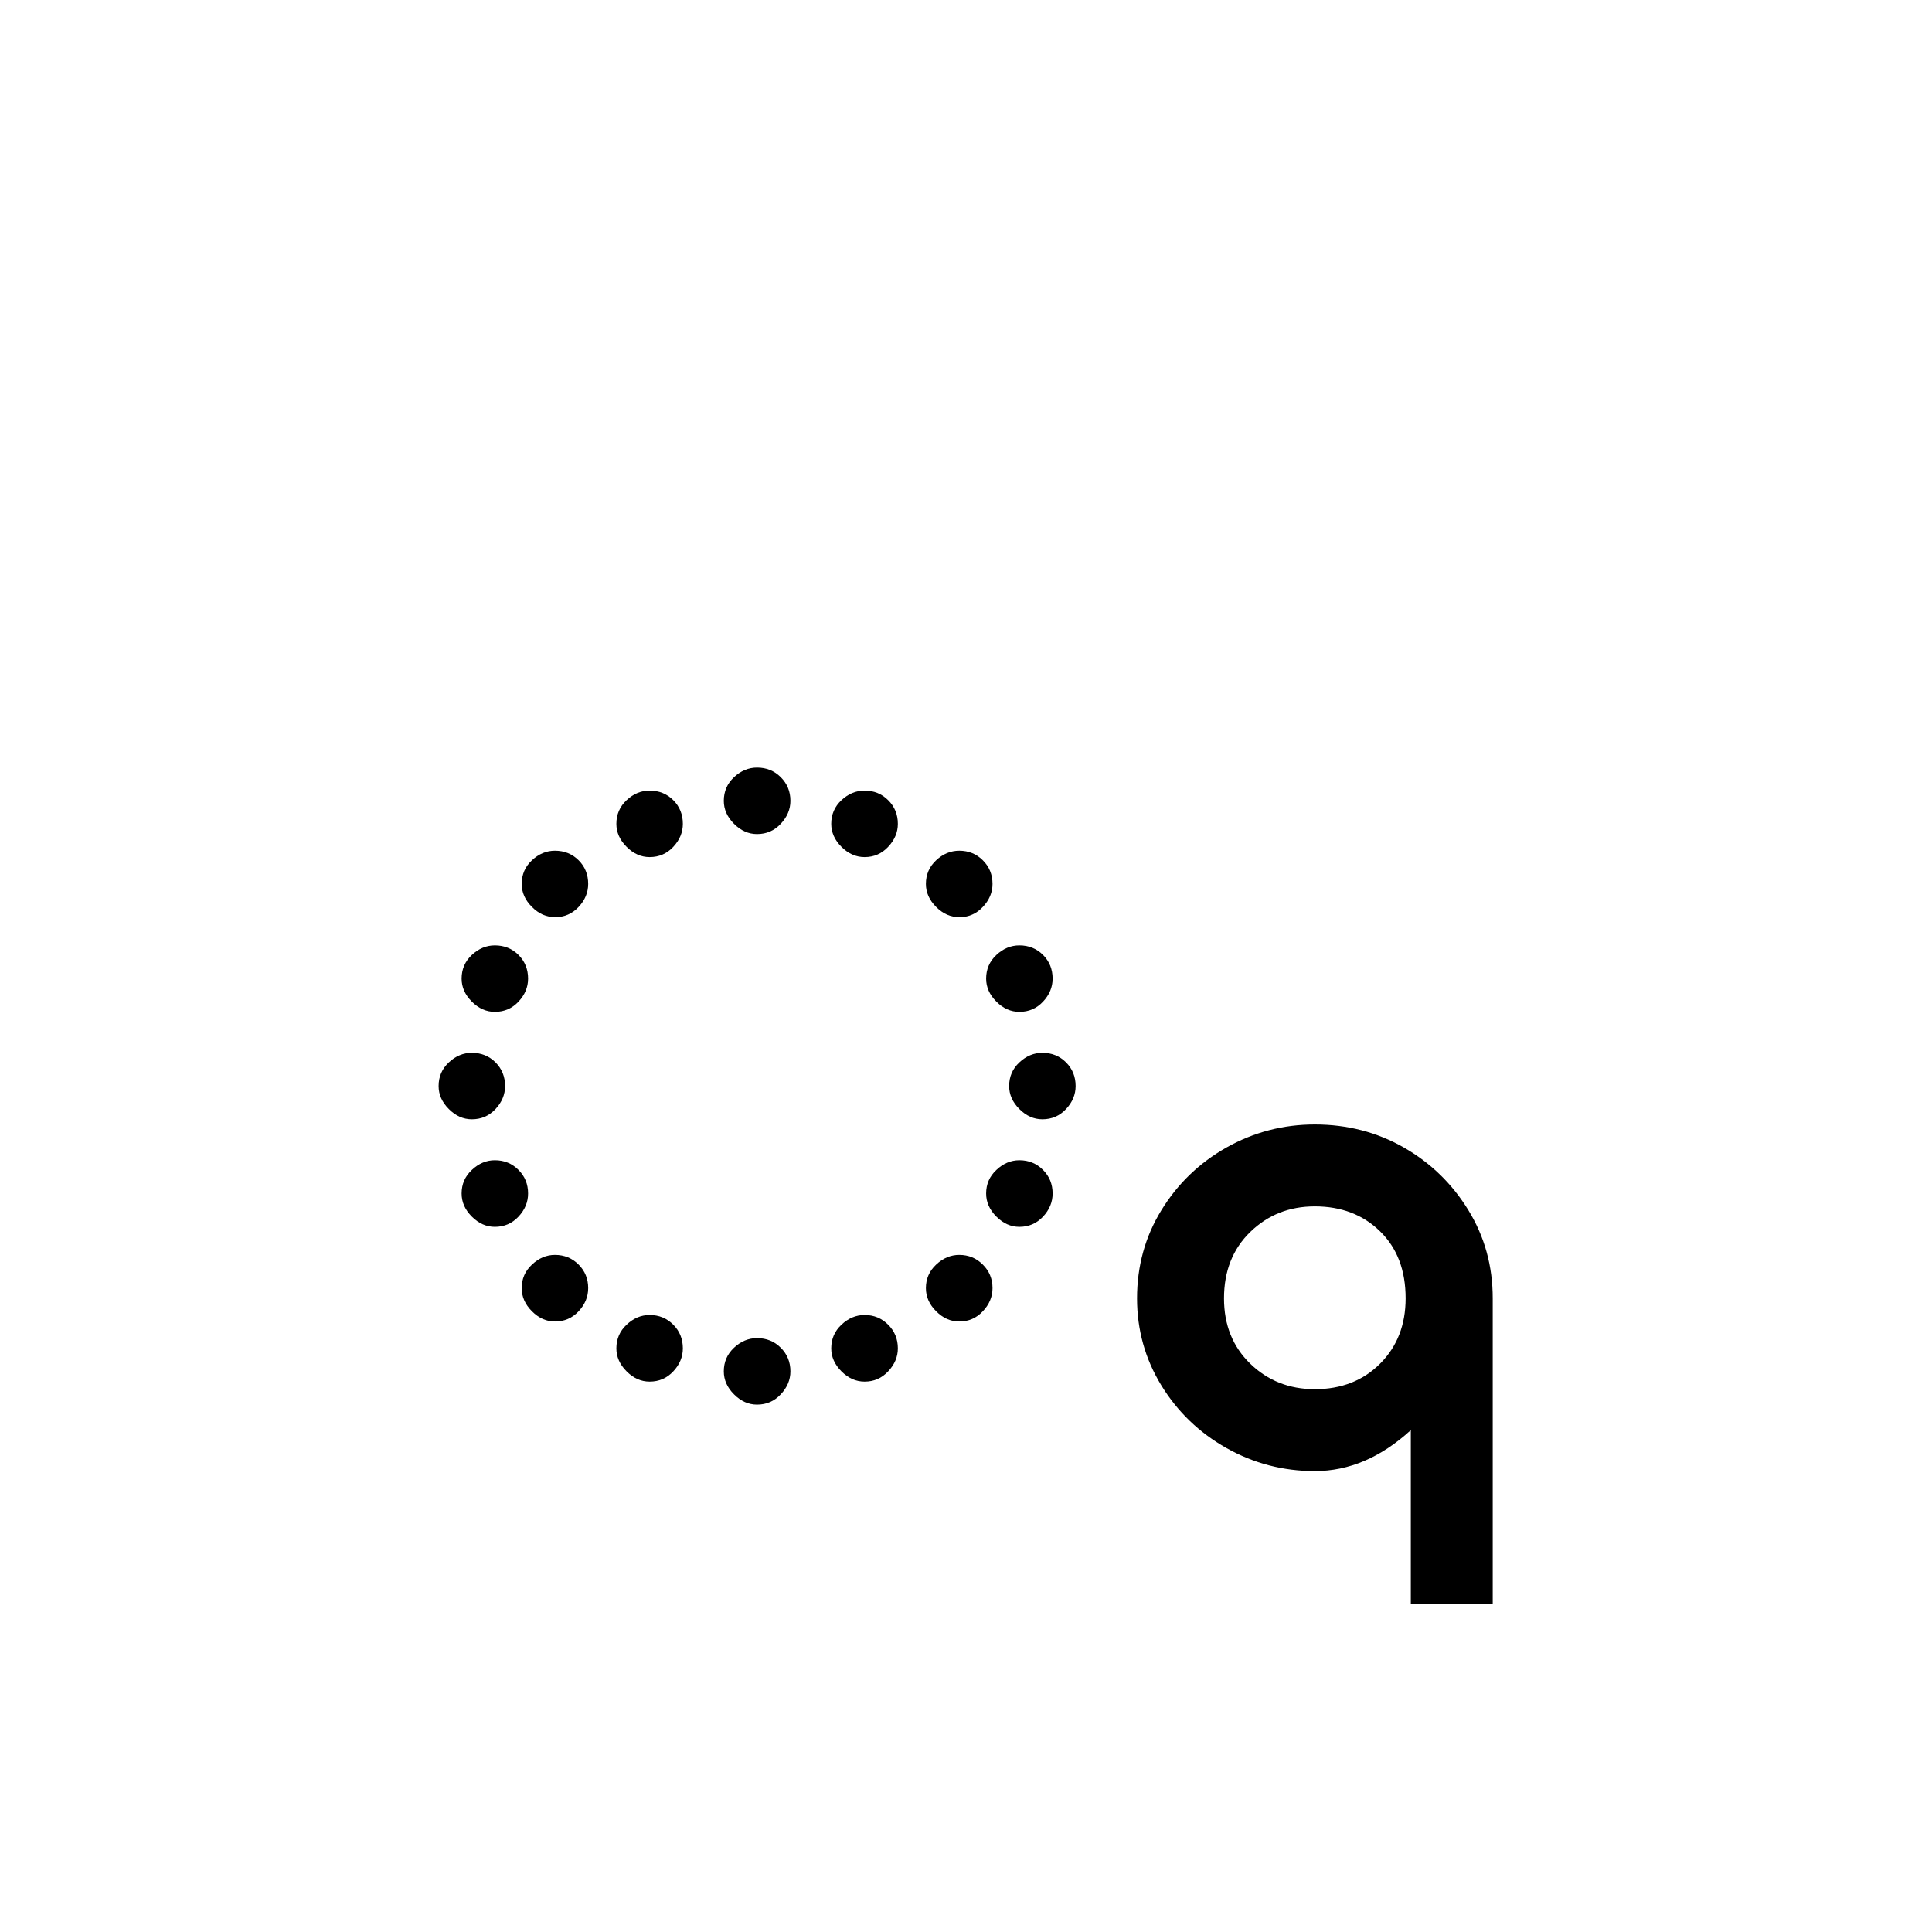 <?xml version="1.0" encoding="UTF-8"?>
<svg xmlns="http://www.w3.org/2000/svg" xmlns:xlink="http://www.w3.org/1999/xlink" width="227.04pt" height="227.04pt" viewBox="0 0 227.04 227.04" version="1.1">
<defs>
<g>
<symbol overflow="visible" id="glyph0-0">
<path style="stroke:none;" d=""/>
</symbol>
<symbol overflow="visible" id="glyph0-1">
<path style="stroke:none;" d="M 44.641 -81.172 C 45.742 -81.172 46.672 -80.797 47.422 -80.047 C 48.18 -79.297 48.562 -78.367 48.562 -77.266 C 48.562 -76.266 48.18 -75.363 47.422 -74.562 C 46.672 -73.758 45.742 -73.359 44.641 -73.359 C 43.641 -73.359 42.738 -73.758 41.938 -74.562 C 41.133 -75.363 40.734 -76.266 40.734 -77.266 C 40.734 -78.367 41.133 -79.297 41.938 -80.047 C 42.738 -80.797 43.641 -81.172 44.641 -81.172 Z M 32.016 -78.469 C 33.117 -78.469 34.047 -78.094 34.797 -77.344 C 35.547 -76.594 35.922 -75.664 35.922 -74.562 C 35.922 -73.562 35.547 -72.66 34.797 -71.859 C 34.047 -71.055 33.117 -70.656 32.016 -70.656 C 31.016 -70.656 30.113 -71.055 29.312 -71.859 C 28.508 -72.66 28.109 -73.562 28.109 -74.562 C 28.109 -75.664 28.508 -76.594 29.312 -77.344 C 30.113 -78.094 31.016 -78.469 32.016 -78.469 Z M 57.281 -78.469 C 58.375 -78.469 59.297 -78.094 60.047 -77.344 C 60.805 -76.594 61.188 -75.664 61.188 -74.562 C 61.188 -73.562 60.805 -72.66 60.047 -71.859 C 59.297 -71.055 58.375 -70.656 57.281 -70.656 C 56.27 -70.656 55.363 -71.055 54.562 -71.859 C 53.758 -72.66 53.359 -73.562 53.359 -74.562 C 53.359 -75.664 53.758 -76.594 54.562 -77.344 C 55.363 -78.094 56.27 -78.469 57.281 -78.469 Z M 16.984 -67.5 C 16.984 -68.602 17.383 -69.531 18.188 -70.281 C 18.988 -71.031 19.891 -71.406 20.891 -71.406 C 21.992 -71.406 22.922 -71.031 23.672 -70.281 C 24.422 -69.531 24.797 -68.602 24.797 -67.5 C 24.797 -66.5 24.422 -65.598 23.672 -64.797 C 22.922 -63.992 21.992 -63.594 20.891 -63.594 C 19.891 -63.594 18.988 -63.992 18.188 -64.797 C 17.383 -65.598 16.984 -66.5 16.984 -67.5 Z M 64.484 -67.5 C 64.484 -68.602 64.883 -69.531 65.688 -70.281 C 66.488 -71.031 67.395 -71.406 68.406 -71.406 C 69.5 -71.406 70.422 -71.031 71.172 -70.281 C 71.93 -69.531 72.312 -68.602 72.312 -67.5 C 72.312 -66.5 71.93 -65.598 71.172 -64.797 C 70.422 -63.992 69.5 -63.594 68.406 -63.594 C 67.395 -63.594 66.488 -63.992 65.688 -64.797 C 64.883 -65.598 64.484 -66.5 64.484 -67.5 Z M 9.922 -56.375 C 9.922 -57.477 10.32 -58.406 11.125 -59.156 C 11.926 -59.906 12.828 -60.281 13.828 -60.281 C 14.93 -60.281 15.859 -59.906 16.609 -59.156 C 17.359 -58.406 17.734 -57.477 17.734 -56.375 C 17.734 -55.375 17.359 -54.473 16.609 -53.672 C 15.859 -52.867 14.93 -52.469 13.828 -52.469 C 12.828 -52.469 11.926 -52.867 11.125 -53.672 C 10.32 -54.473 9.922 -55.375 9.922 -56.375 Z M 71.562 -56.375 C 71.562 -57.477 71.961 -58.406 72.766 -59.156 C 73.566 -59.906 74.469 -60.281 75.469 -60.281 C 76.57 -60.281 77.5 -59.906 78.25 -59.156 C 79 -58.406 79.375 -57.477 79.375 -56.375 C 79.375 -55.375 79 -54.473 78.25 -53.672 C 77.5 -52.867 76.57 -52.469 75.469 -52.469 C 74.469 -52.469 73.566 -52.867 72.766 -53.672 C 71.961 -54.473 71.562 -55.375 71.562 -56.375 Z M 7.219 -43.75 C 7.219 -44.852 7.617 -45.781 8.422 -46.531 C 9.223 -47.281 10.125 -47.656 11.125 -47.656 C 12.227 -47.656 13.156 -47.281 13.906 -46.531 C 14.656 -45.781 15.031 -44.852 15.031 -43.75 C 15.031 -42.75 14.656 -41.848 13.906 -41.047 C 13.156 -40.242 12.227 -39.844 11.125 -39.844 C 10.125 -39.844 9.223 -40.242 8.422 -41.047 C 7.617 -41.848 7.219 -42.75 7.219 -43.75 Z M 74.266 -43.75 C 74.266 -44.852 74.664 -45.781 75.469 -46.531 C 76.27 -47.281 77.172 -47.656 78.172 -47.656 C 79.273 -47.656 80.203 -47.281 80.953 -46.531 C 81.703 -45.781 82.078 -44.852 82.078 -43.75 C 82.078 -42.75 81.703 -41.848 80.953 -41.047 C 80.203 -40.242 79.273 -39.844 78.172 -39.844 C 77.172 -39.844 76.27 -40.242 75.469 -41.047 C 74.664 -41.848 74.266 -42.75 74.266 -43.75 Z M 9.922 -31.125 C 9.922 -32.219 10.32 -33.141 11.125 -33.891 C 11.926 -34.648 12.828 -35.031 13.828 -35.031 C 14.93 -35.031 15.859 -34.648 16.609 -33.891 C 17.359 -33.141 17.734 -32.219 17.734 -31.125 C 17.734 -30.113 17.359 -29.207 16.609 -28.406 C 15.859 -27.602 14.93 -27.203 13.828 -27.203 C 12.828 -27.203 11.926 -27.602 11.125 -28.406 C 10.32 -29.207 9.922 -30.113 9.922 -31.125 Z M 71.562 -31.125 C 71.562 -32.219 71.961 -33.141 72.766 -33.891 C 73.566 -34.648 74.469 -35.031 75.469 -35.031 C 76.57 -35.031 77.5 -34.648 78.25 -33.891 C 79 -33.141 79.375 -32.219 79.375 -31.125 C 79.375 -30.113 79 -29.207 78.25 -28.406 C 77.5 -27.602 76.57 -27.203 75.469 -27.203 C 74.469 -27.203 73.566 -27.602 72.766 -28.406 C 71.961 -29.207 71.562 -30.113 71.562 -31.125 Z M 16.984 -20 C 16.984 -21.094 17.383 -22.016 18.188 -22.766 C 18.988 -23.523 19.891 -23.906 20.891 -23.906 C 21.992 -23.906 22.922 -23.523 23.672 -22.766 C 24.422 -22.016 24.797 -21.094 24.797 -20 C 24.797 -18.988 24.422 -18.082 23.672 -17.281 C 22.922 -16.477 21.992 -16.078 20.891 -16.078 C 19.891 -16.078 18.988 -16.477 18.188 -17.281 C 17.383 -18.082 16.984 -18.988 16.984 -20 Z M 64.484 -20 C 64.484 -21.094 64.883 -22.016 65.688 -22.766 C 66.488 -23.523 67.395 -23.906 68.406 -23.906 C 69.5 -23.906 70.422 -23.523 71.172 -22.766 C 71.93 -22.016 72.312 -21.094 72.312 -20 C 72.312 -18.988 71.93 -18.082 71.172 -17.281 C 70.422 -16.477 69.5 -16.078 68.406 -16.078 C 67.395 -16.078 66.488 -16.477 65.688 -17.281 C 64.883 -18.082 64.484 -18.988 64.484 -20 Z M 32.016 -16.844 C 33.117 -16.844 34.047 -16.461 34.797 -15.703 C 35.547 -14.953 35.922 -14.023 35.922 -12.922 C 35.922 -11.922 35.547 -11.02 34.797 -10.219 C 34.047 -9.414 33.117 -9.016 32.016 -9.016 C 31.016 -9.016 30.113 -9.414 29.312 -10.219 C 28.508 -11.02 28.109 -11.922 28.109 -12.922 C 28.109 -14.023 28.508 -14.953 29.312 -15.703 C 30.113 -16.461 31.016 -16.844 32.016 -16.844 Z M 57.281 -16.844 C 58.375 -16.844 59.297 -16.461 60.047 -15.703 C 60.805 -14.953 61.188 -14.023 61.188 -12.922 C 61.188 -11.922 60.805 -11.02 60.047 -10.219 C 59.297 -9.414 58.375 -9.016 57.281 -9.016 C 56.27 -9.016 55.363 -9.414 54.562 -10.219 C 53.758 -11.02 53.359 -11.922 53.359 -12.922 C 53.359 -14.023 53.758 -14.953 54.562 -15.703 C 55.363 -16.461 56.27 -16.844 57.281 -16.844 Z M 44.641 -14.125 C 45.742 -14.125 46.672 -13.75 47.422 -13 C 48.18 -12.25 48.562 -11.32 48.562 -10.219 C 48.562 -9.219 48.18 -8.316 47.422 -7.516 C 46.672 -6.711 45.742 -6.312 44.641 -6.312 C 43.641 -6.312 42.738 -6.711 41.938 -7.516 C 41.133 -8.316 40.734 -9.219 40.734 -10.219 C 40.734 -11.32 41.133 -12.25 41.938 -13 C 42.738 -13.75 43.641 -14.125 44.641 -14.125 Z M 44.641 -14.125 "/>
</symbol>
<symbol overflow="visible" id="glyph0-2">
<path style="stroke:none;" d="M 32.172 17.141 L 32.172 -3.312 C 28.66 -0.102 24.898 1.5 20.891 1.5 C 17.18 1.5 13.723 0.598 10.516 -1.203 C 7.316 -3.004 4.766 -5.457 2.859 -8.562 C 0.953 -11.676 0 -15.086 0 -18.797 C 0 -22.598 0.953 -26.051 2.859 -29.156 C 4.766 -32.27 7.316 -34.727 10.516 -36.531 C 13.723 -38.332 17.18 -39.234 20.891 -39.234 C 24.703 -39.234 28.188 -38.332 31.344 -36.531 C 34.5 -34.727 37.031 -32.27 38.938 -29.156 C 40.844 -26.051 41.797 -22.598 41.797 -18.797 L 41.797 17.141 Z M 20.891 -8.125 C 24.004 -8.125 26.562 -9.125 28.562 -11.125 C 30.562 -13.125 31.562 -15.68 31.562 -18.797 C 31.562 -22.098 30.562 -24.723 28.562 -26.672 C 26.562 -28.629 24.004 -29.609 20.891 -29.609 C 17.891 -29.609 15.359 -28.602 13.297 -26.594 C 11.242 -24.594 10.219 -21.992 10.219 -18.797 C 10.219 -15.68 11.242 -13.125 13.297 -11.125 C 15.359 -9.125 17.891 -8.125 20.891 -8.125 Z M 20.891 -8.125 "/>
</symbol>
</g>
</defs>
<g id="surface601">
<g clip-path="url(#clip1)" clip-rule="nonzero">
<path style=" stroke:none;fill-rule:nonzero;fill:rgb(100%,100%,100%);fill-opacity:0;" d="M 0 -27240 L 227 -27240 L 227 6583 L 0 6583 Z M 0 -27240 "/>
</g>
<g style="fill:rgb(0%,0%,0%);fill-opacity:1;">
  <use xlink:href="#glyph0-1" x="44.324" y="171.377"/>
  <use xlink:href="#glyph0-2" x="133.621" y="171.377"/>
</g>
</g>
</svg>
